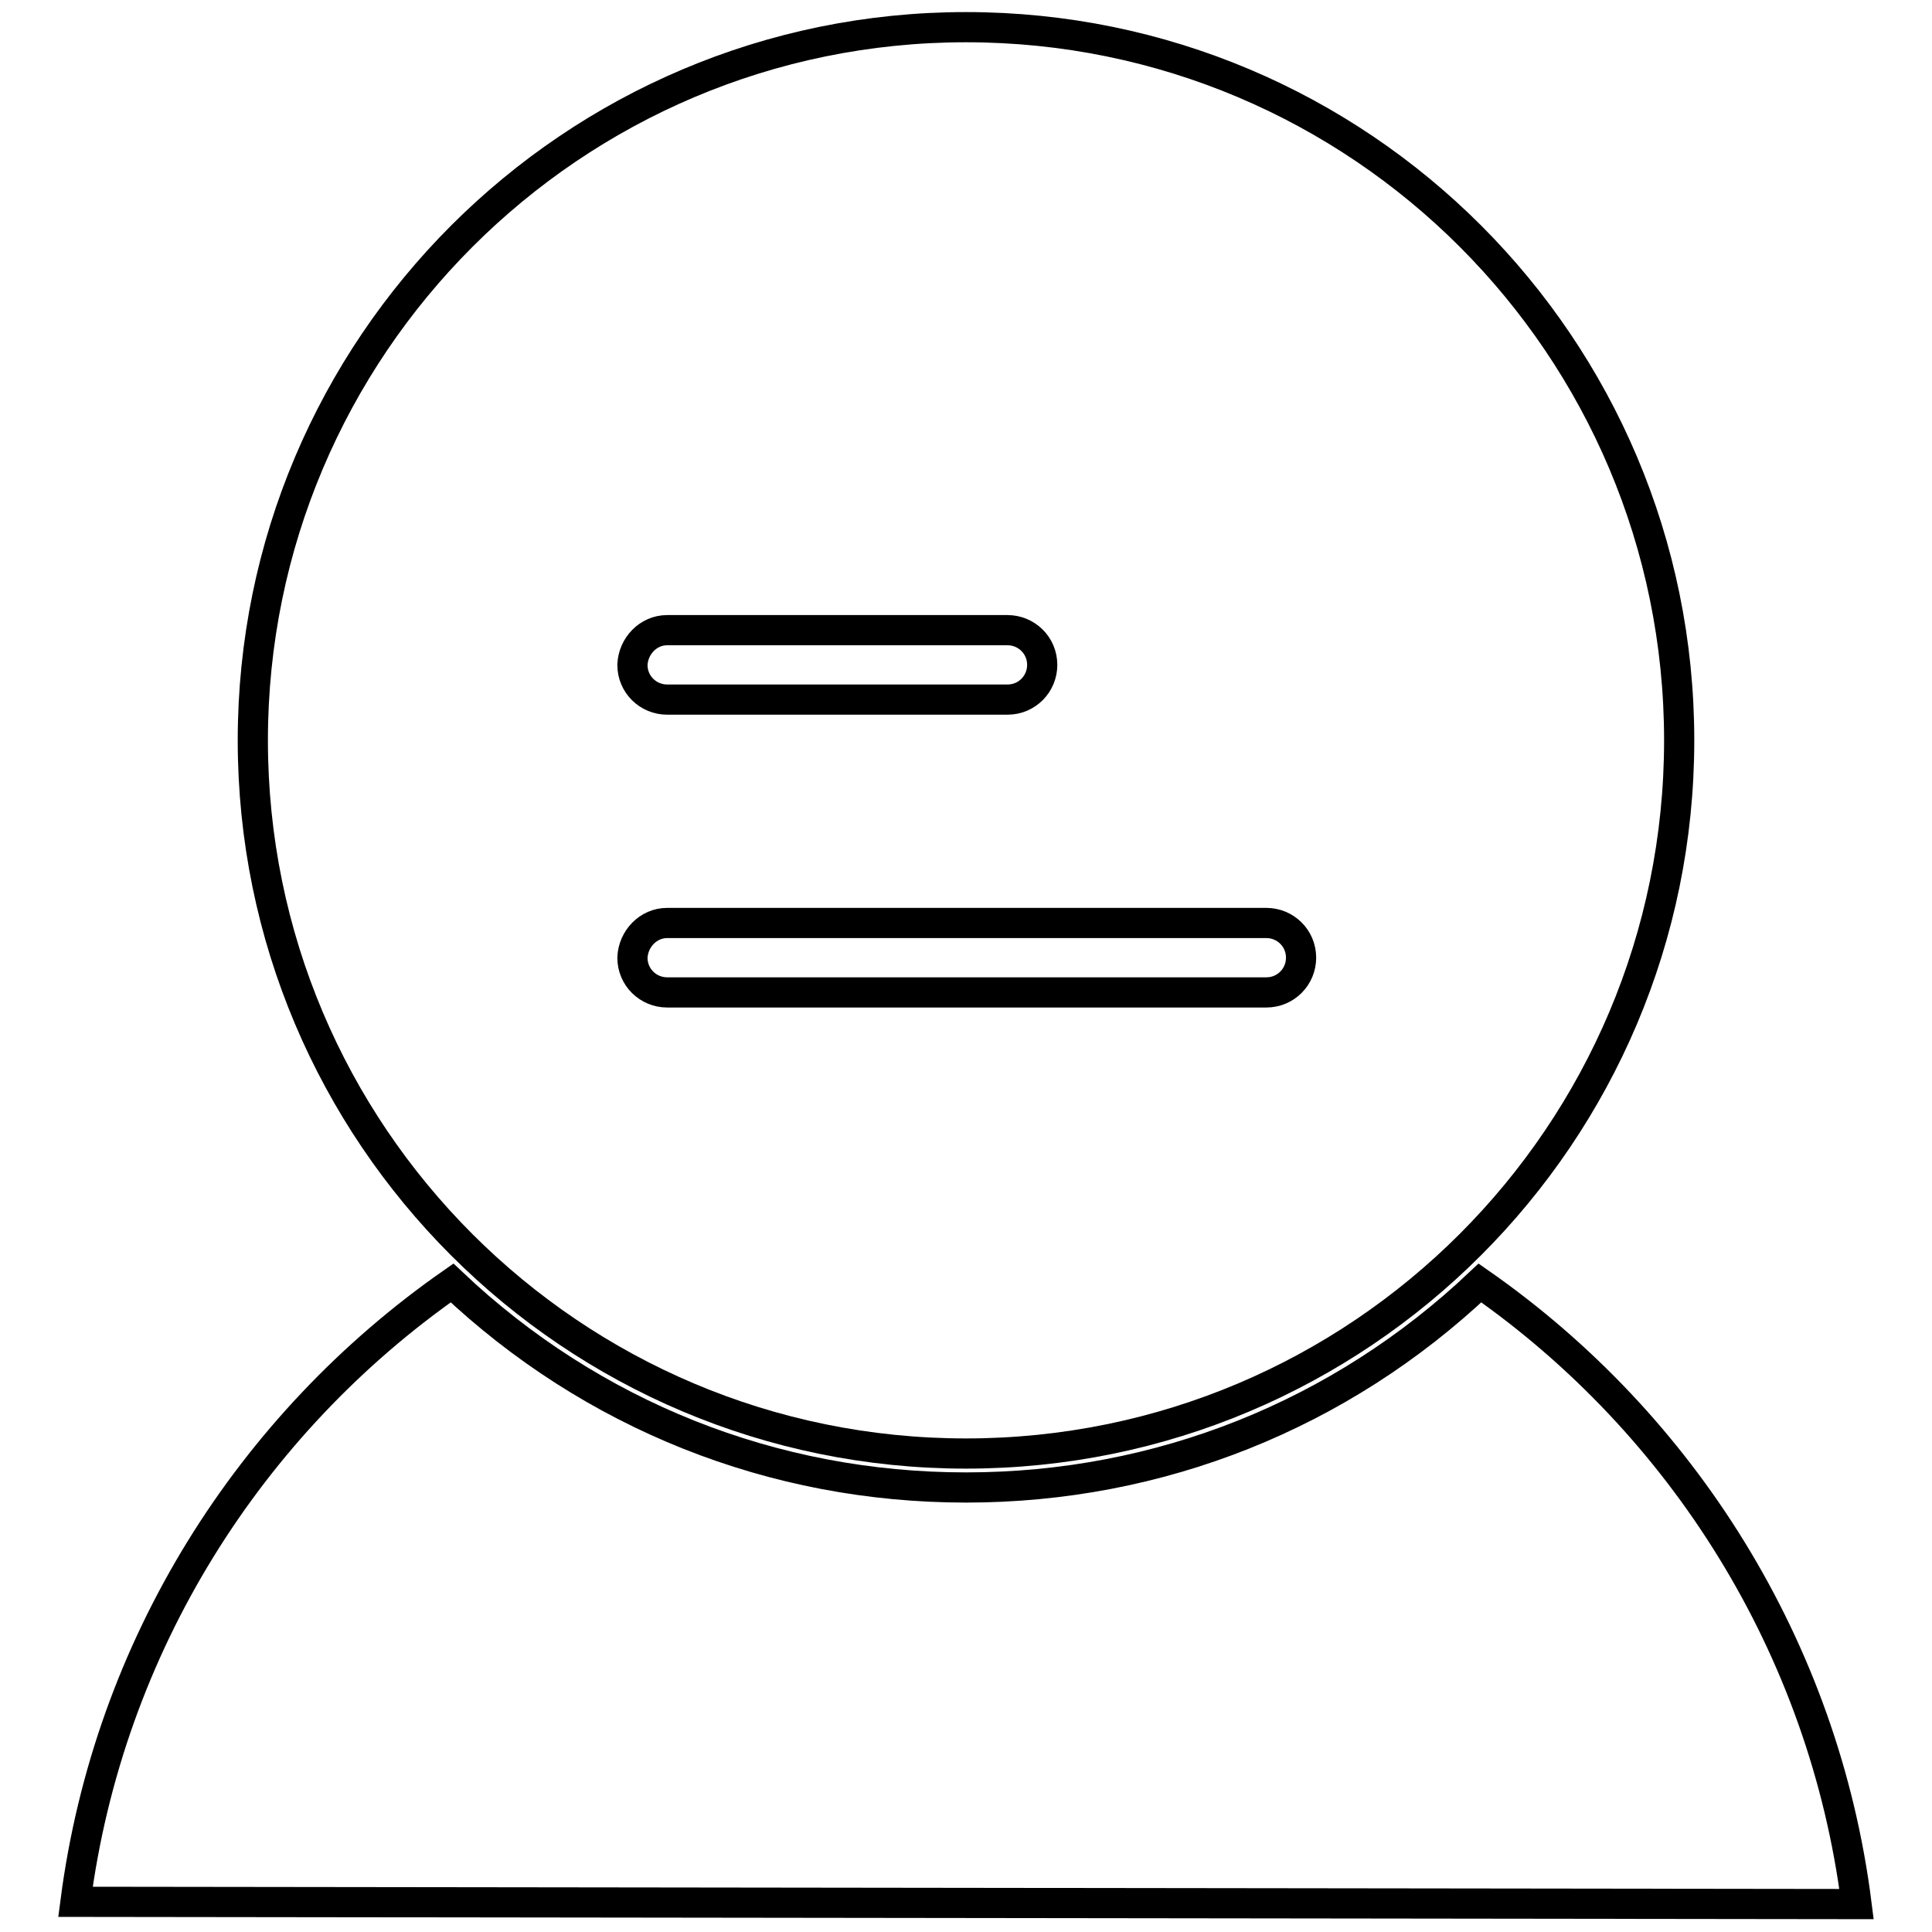 <?xml version="1.0" encoding="utf-8"?>
<!-- Svg Vector Icons : http://www.onlinewebfonts.com/icon -->
<!DOCTYPE svg PUBLIC "-//W3C//DTD SVG 1.1//EN" "http://www.w3.org/Graphics/SVG/1.1/DTD/svg11.dtd">
<svg version="1.1" xmlns="http://www.w3.org/2000/svg" xmlns:xlink="http://www.w3.org/1999/xlink" x="0px" y="0px" viewBox="0 0 256 256" enable-background="new 0 0 256 256" xml:space="preserve">
<g> <path stroke-width="4" fill-opacity="0" stroke="#000000"  d="M196.1,170c-18.5,17.5-42.5,27.1-68.1,27.1c-25.6,0-49.6-9.6-68.1-27.1C33.1,188.7,14.4,218.1,10,252 l236,0.3C241.7,218.3,222.9,188.7,196.1,170L196.1,170z"/> <path stroke-width="4" fill-opacity="0" stroke="#000000"  d="M128,192.6c52.2,0,94.5-42.3,94.5-94.5c0-52.2-42.3-94.5-94.5-94.5S33.5,46,33.5,98.1 C33.5,150.3,75.8,192.6,128,192.6z M88.4,83.5h45.1c2.5,0,4.6,2,4.6,4.6c0,2.5-2,4.6-4.6,4.6H88.4c-2.5,0-4.6-2-4.6-4.6 C83.9,85.6,85.9,83.5,88.4,83.5z M88.4,122.3h79.4c2.5,0,4.6,2,4.6,4.6c0,2.5-2,4.6-4.6,4.6H88.4c-2.5,0-4.6-2-4.6-4.6 C83.9,124.4,85.9,122.3,88.4,122.3z"/></g>
</svg>
